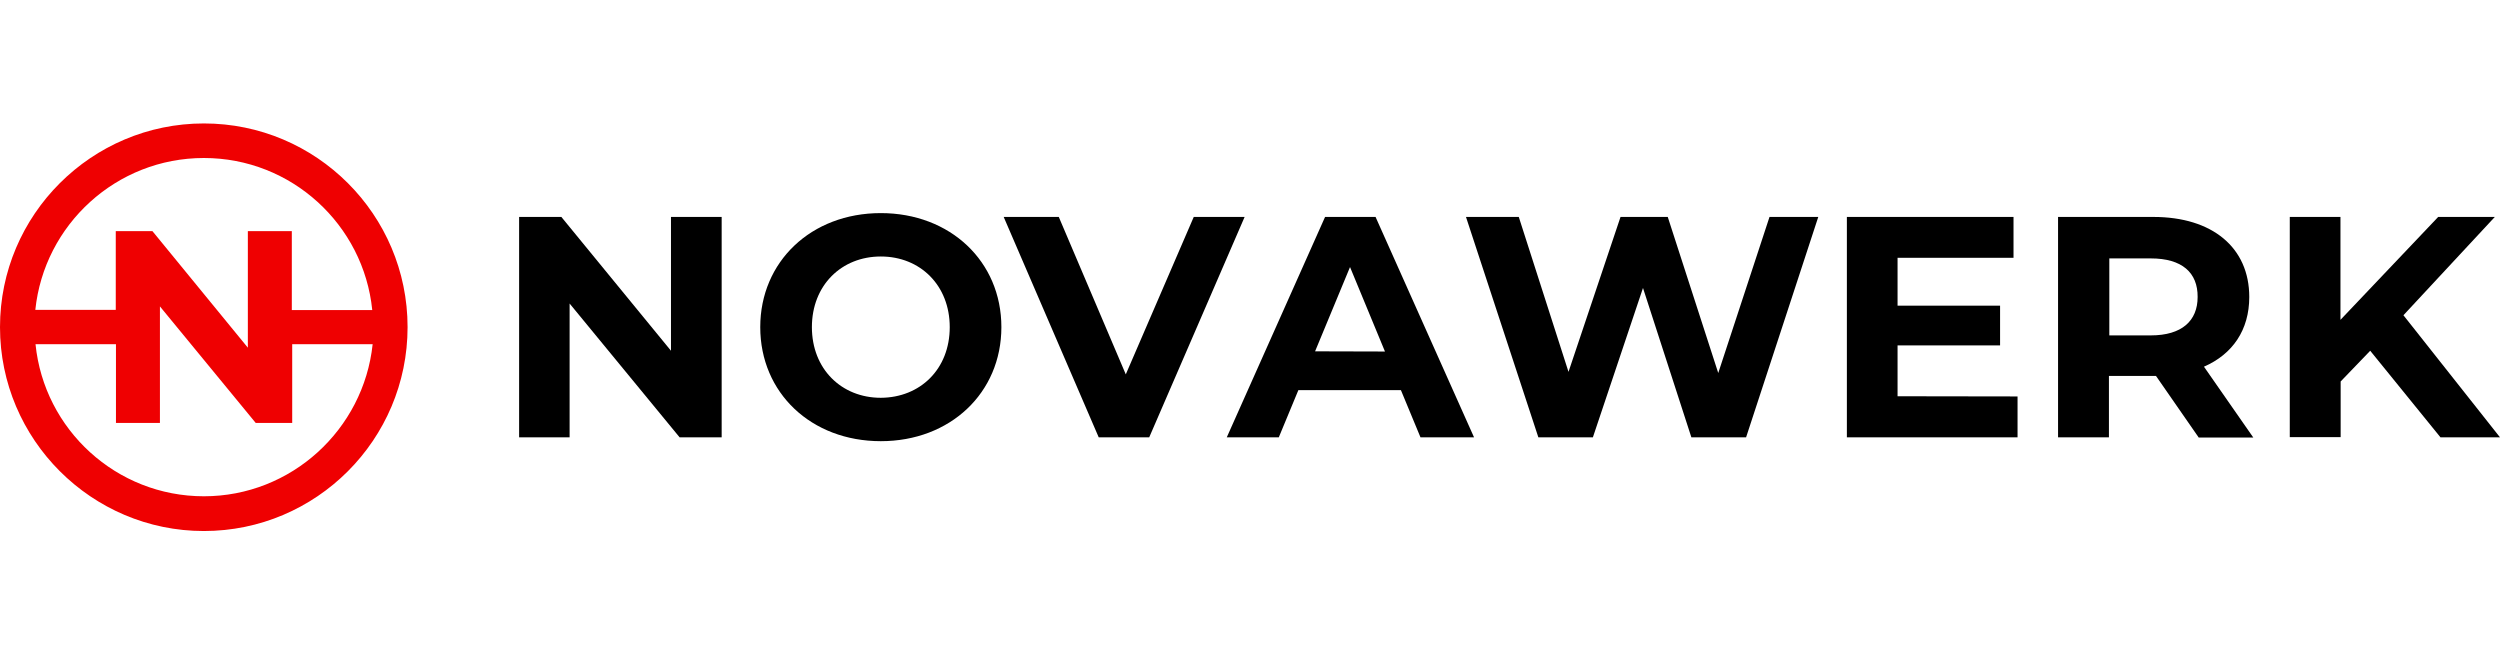 <?xml version="1.0" encoding="utf-8"?>
<!-- Generator: Adobe Illustrator 25.0.1, SVG Export Plug-In . SVG Version: 6.00 Build 0)  -->
<svg version="1.1" id="Vrstva_1" xmlns="http://www.w3.org/2000/svg" xmlns:xlink="http://www.w3.org/1999/xlink" x="0px" y="0px"
	 viewBox="0 0 1302.2 340.9" style="enable-background:new 0 0 1302.2 340.9;" xml:space="preserve">
<style type="text/css">
	.st0{fill:#EF0001;}
</style>
<g>
	<g>
		<path d="M375.9,113v114.8H354l-57.3-69.7v69.7h-26.3V113h22l57.1,69.7V113H375.9z"/>
		<path d="M396,170.4c0-34.1,26.5-59.4,62.8-59.4c36.1,0,62.8,25.1,62.8,59.4s-26.7,59.4-62.8,59.4C422.5,229.8,396,204.6,396,170.4
			z M494.7,170.4c0-21.8-15.4-36.8-35.9-36.8c-20.5,0-35.9,15-35.9,36.8s15.4,36.8,35.9,36.8C479.3,207.1,494.7,192.3,494.7,170.4z"
			/>
		<path d="M648.3,113l-49.7,114.8h-26.3L522.8,113h28.7l34.9,82l35.4-82C621.9,113,648.3,113,648.3,113z"/>
		<path d="M729.7,203.2h-53.4l-10.2,24.6H639L690.2,113h26.3l51.3,114.8h-27.9L729.7,203.2z M721.4,183.1l-18.2-44L685,183
			L721.4,183.1L721.4,183.1z"/>
		<path d="M947.1,113l-37.6,114.8h-28.5L855.8,150l-26.1,77.8h-28.4L763.6,113h27.5l25.9,80.7l27.1-80.7h24.6l26.3,81.3l26.7-81.3
			C921.7,113,947.1,113,947.1,113z"/>
		<path d="M1050.9,206.5v21.3H962V113h86.8v21.3h-60.4v24.9h53.4v20.7h-53.4v26.5L1050.9,206.5L1050.9,206.5z"/>
		<path d="M1145.2,227.8l-22.2-32h-1.3h-23.2v32H1072V113h49.7c30.6,0,49.9,15.9,49.9,41.7c0,17.2-8.7,29.8-23.6,36.3l25.7,36.9
			H1145.2z M1120.3,134.6h-21.6v40.1h21.6c16.2,0,24.4-7.6,24.4-20C1144.8,142,1136.6,134.6,1120.3,134.6z"/>
		<path d="M1234.6,182.7l-15.4,16v29h-26.5V113h26.4v53.6l50.9-53.6h29.5l-47.6,51.2l50.3,63.6h-31L1234.6,182.7z"/>
	</g>
	<path class="st0" d="M106.2,64.3C47.7,64.3,0,111.9,0,170.4s47.7,106.2,106.2,106.2S212.3,229,212.3,170.4S164.7,64.3,106.2,64.3z
		 M106.2,82.3c45.6,0,83.2,34.7,87.7,79.2H152v-41.1h-22.9v60.7l-49.7-60.7H60.3v41H18.4C23,117,60.6,82.3,106.2,82.3z M106.2,258.5
		c-45.6,0-83.2-34.7-87.7-79.2h41.9v41h22.9v-60.7l49.9,60.7h19v-41h41.9C189.4,223.8,151.7,258.5,106.2,258.5z"/>
</g>
</svg>
